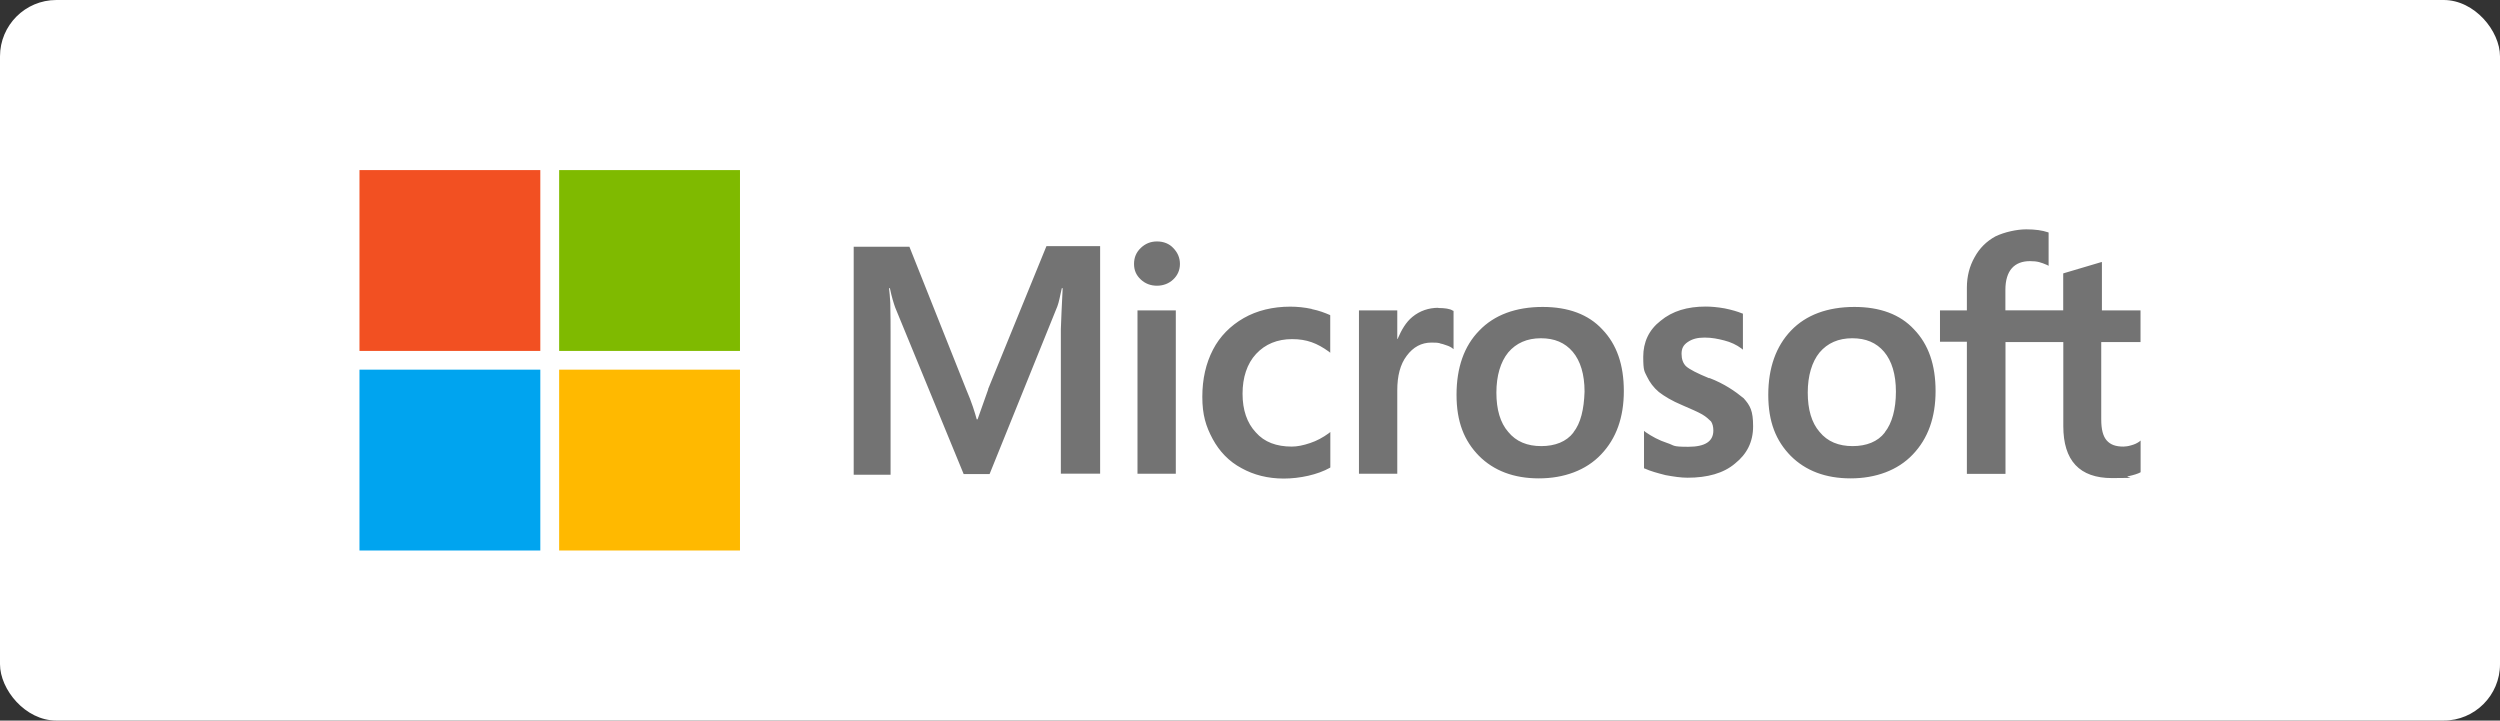 <?xml version="1.0" encoding="UTF-8"?>
<svg id="Layer_1" data-name="Layer 1" xmlns="http://www.w3.org/2000/svg" viewBox="0 0 260.31 75.03">
  <rect x="0" y="0" width="260.31" height="75.03" fill="#333333" stroke="none"/>
  <defs>
    <style>
      .cls-1 {
        fill: #f25022;
      }

      .cls-2 {
        fill: #ffb900;
      }

      .cls-3 {
        fill: #00a4ef;
      }

      .cls-4 {
        fill: #7fba00;
      }

      .cls-5 {
        fill: #fff;
      }

      .cls-6 {
        fill: #737373;
      }
    </style>
  </defs>
  <rect class="cls-5" y="0" width="260.31" height="75.03" rx="5.87" ry="5.87"/>
  <g>
    <path class="cls-6" d="M102.9,40.53l-1.11,3.13h-.09c-.19-.7-.52-1.78-1.08-3.07l-5.93-14.9h-5.8v23.74h3.84v-14.65c0-.92,0-1.97-.03-3.26-.03-.65-.09-1.13-.13-1.51h.09c.19.92.4,1.59.56,2.03l7.12,17.32h2.7l7.06-17.47c.16-.4.3-1.19.46-1.88h.09c-.09,1.75-.16,3.32-.19,4.27v15.04h4.09v-23.69h-5.59l-6.08,14.9h0ZM118.44,32.32h3.99v17.01h-3.99v-17.01h0ZM120.47,25.14c-.68,0-1.23.24-1.69.68s-.7.98-.7,1.66.24,1.19.7,1.62,1.02.65,1.69.65,1.26-.24,1.69-.65c.46-.43.7-.98.7-1.62s-.24-1.19-.7-1.66c-.4-.43-.98-.68-1.69-.68M136.59,32.17c-.73-.16-1.51-.24-2.24-.24-1.81,0-3.47.4-4.85,1.19s-2.49,1.91-3.2,3.29c-.73,1.41-1.11,3.04-1.11,4.91s.37,3.07,1.08,4.39c.7,1.29,1.69,2.34,3.01,3.04,1.26.7,2.73,1.08,4.39,1.08s3.53-.4,4.82-1.13l.03-.03v-3.69l-.16.13c-.59.43-1.26.8-1.94,1.02-.7.24-1.35.37-1.91.37-1.59,0-2.86-.46-3.75-1.48-.92-.98-1.38-2.34-1.38-4.02s.46-3.13,1.41-4.15,2.21-1.54,3.75-1.54,2.61.43,3.81,1.29l.16.13v-3.9l-.03-.03c-.52-.22-1.11-.46-1.91-.62M149.76,32.05c-.98,0-1.91.3-2.7.95-.68.56-1.13,1.35-1.54,2.3h-.03v-2.98h-3.99v17.01h3.99v-8.69c0-1.48.3-2.7.98-3.59.68-.92,1.54-1.38,2.58-1.38s.73.09,1.19.16c.43.13.73.24.95.4l.16.13v-3.99l-.09-.03c-.27-.19-.83-.27-1.51-.27M160.63,31.96c-2.8,0-5.04.83-6.6,2.46-1.59,1.62-2.37,3.87-2.37,6.69s.8,4.79,2.34,6.36c1.54,1.54,3.62,2.34,6.23,2.34s4.91-.83,6.48-2.49c1.59-1.66,2.37-3.87,2.37-6.6s-.73-4.85-2.24-6.42c-1.45-1.57-3.56-2.34-6.2-2.34M163.83,45.04c-.73.95-1.91,1.41-3.35,1.41s-2.61-.46-3.44-1.48c-.83-.95-1.23-2.34-1.23-4.09s.43-3.2,1.23-4.18c.83-.98,1.97-1.48,3.4-1.48s2.51.46,3.32,1.41c.8.95,1.23,2.34,1.23,4.15-.06,1.84-.4,3.29-1.16,4.24M177.98,39.39c-1.26-.52-2.05-.92-2.43-1.26-.3-.3-.46-.73-.46-1.29s.19-.92.65-1.23.98-.46,1.75-.46,1.38.13,2.05.3,1.29.46,1.78.83l.16.13v-3.75l-.09-.03c-.46-.19-1.08-.37-1.81-.52-.73-.13-1.41-.19-1.97-.19-1.91,0-3.47.46-4.7,1.48-1.23.95-1.81,2.24-1.81,3.75s.13,1.51.4,2.08.68,1.13,1.23,1.59c.56.43,1.35.92,2.46,1.38.92.4,1.62.7,2.05.95s.7.52.92.73c.16.24.24.56.24.95,0,1.13-.86,1.69-2.61,1.69s-1.38-.13-2.21-.4-1.59-.68-2.24-1.13l-.16-.13v3.9l.09.03c.59.27,1.29.46,2.15.68.86.16,1.62.27,2.3.27,2.05,0,3.75-.46,4.94-1.48,1.23-.98,1.88-2.24,1.88-3.87s-.3-2.15-.98-2.92c-.89-.73-2-1.51-3.59-2.12M193.09,31.96c-2.8,0-5.04.83-6.6,2.46s-2.37,3.87-2.37,6.69.8,4.79,2.34,6.36c1.54,1.54,3.62,2.34,6.23,2.34s4.91-.83,6.48-2.49c1.59-1.66,2.37-3.87,2.37-6.6s-.73-4.85-2.24-6.42c-1.45-1.57-3.56-2.34-6.2-2.34M196.25,45.04c-.73.95-1.91,1.41-3.35,1.41s-2.61-.46-3.44-1.48c-.83-.95-1.23-2.34-1.23-4.09s.43-3.2,1.23-4.18c.83-.98,1.97-1.48,3.4-1.48s2.51.46,3.32,1.41c.8.95,1.23,2.34,1.23,4.15s-.4,3.29-1.16,4.24M222.88,35.61v-3.29h-4.02v-5.04l-.13.03-3.81,1.13-.09.03v3.84h-6.02v-2.15c0-.98.24-1.75.68-2.24s1.08-.73,1.88-.73,1.13.13,1.78.4l.16.09v-3.47l-.09-.03c-.56-.19-1.29-.3-2.24-.3s-2.24.27-3.2.73c-.95.52-1.66,1.23-2.18,2.18-.52.92-.8,1.97-.8,3.16v2.37h-2.8v3.26h2.8v13.76h4.02v-13.72h6.02v8.75c0,3.59,1.69,5.41,5.07,5.41s1.13-.09,1.69-.19c.59-.13,1.02-.27,1.26-.4l.03-.03v-3.29l-.16.13c-.24.16-.46.27-.83.37-.3.09-.59.13-.8.13-.8,0-1.35-.19-1.75-.65-.37-.43-.56-1.13-.56-2.18v-8.05h4.09,0Z"/>
    <g>
      <path class="cls-1" d="M37.43,17.71h18.83v18.83h-18.83v-18.83Z"/>
      <path class="cls-4" d="M58.22,17.71h18.83v18.83h-18.83v-18.83Z"/>
      <path class="cls-3" d="M37.43,38.49h18.83v18.83h-18.83v-18.83Z"/>
      <path class="cls-2" d="M58.22,38.49h18.83v18.83h-18.83v-18.83Z"/>
    </g>
  </g>
</svg>